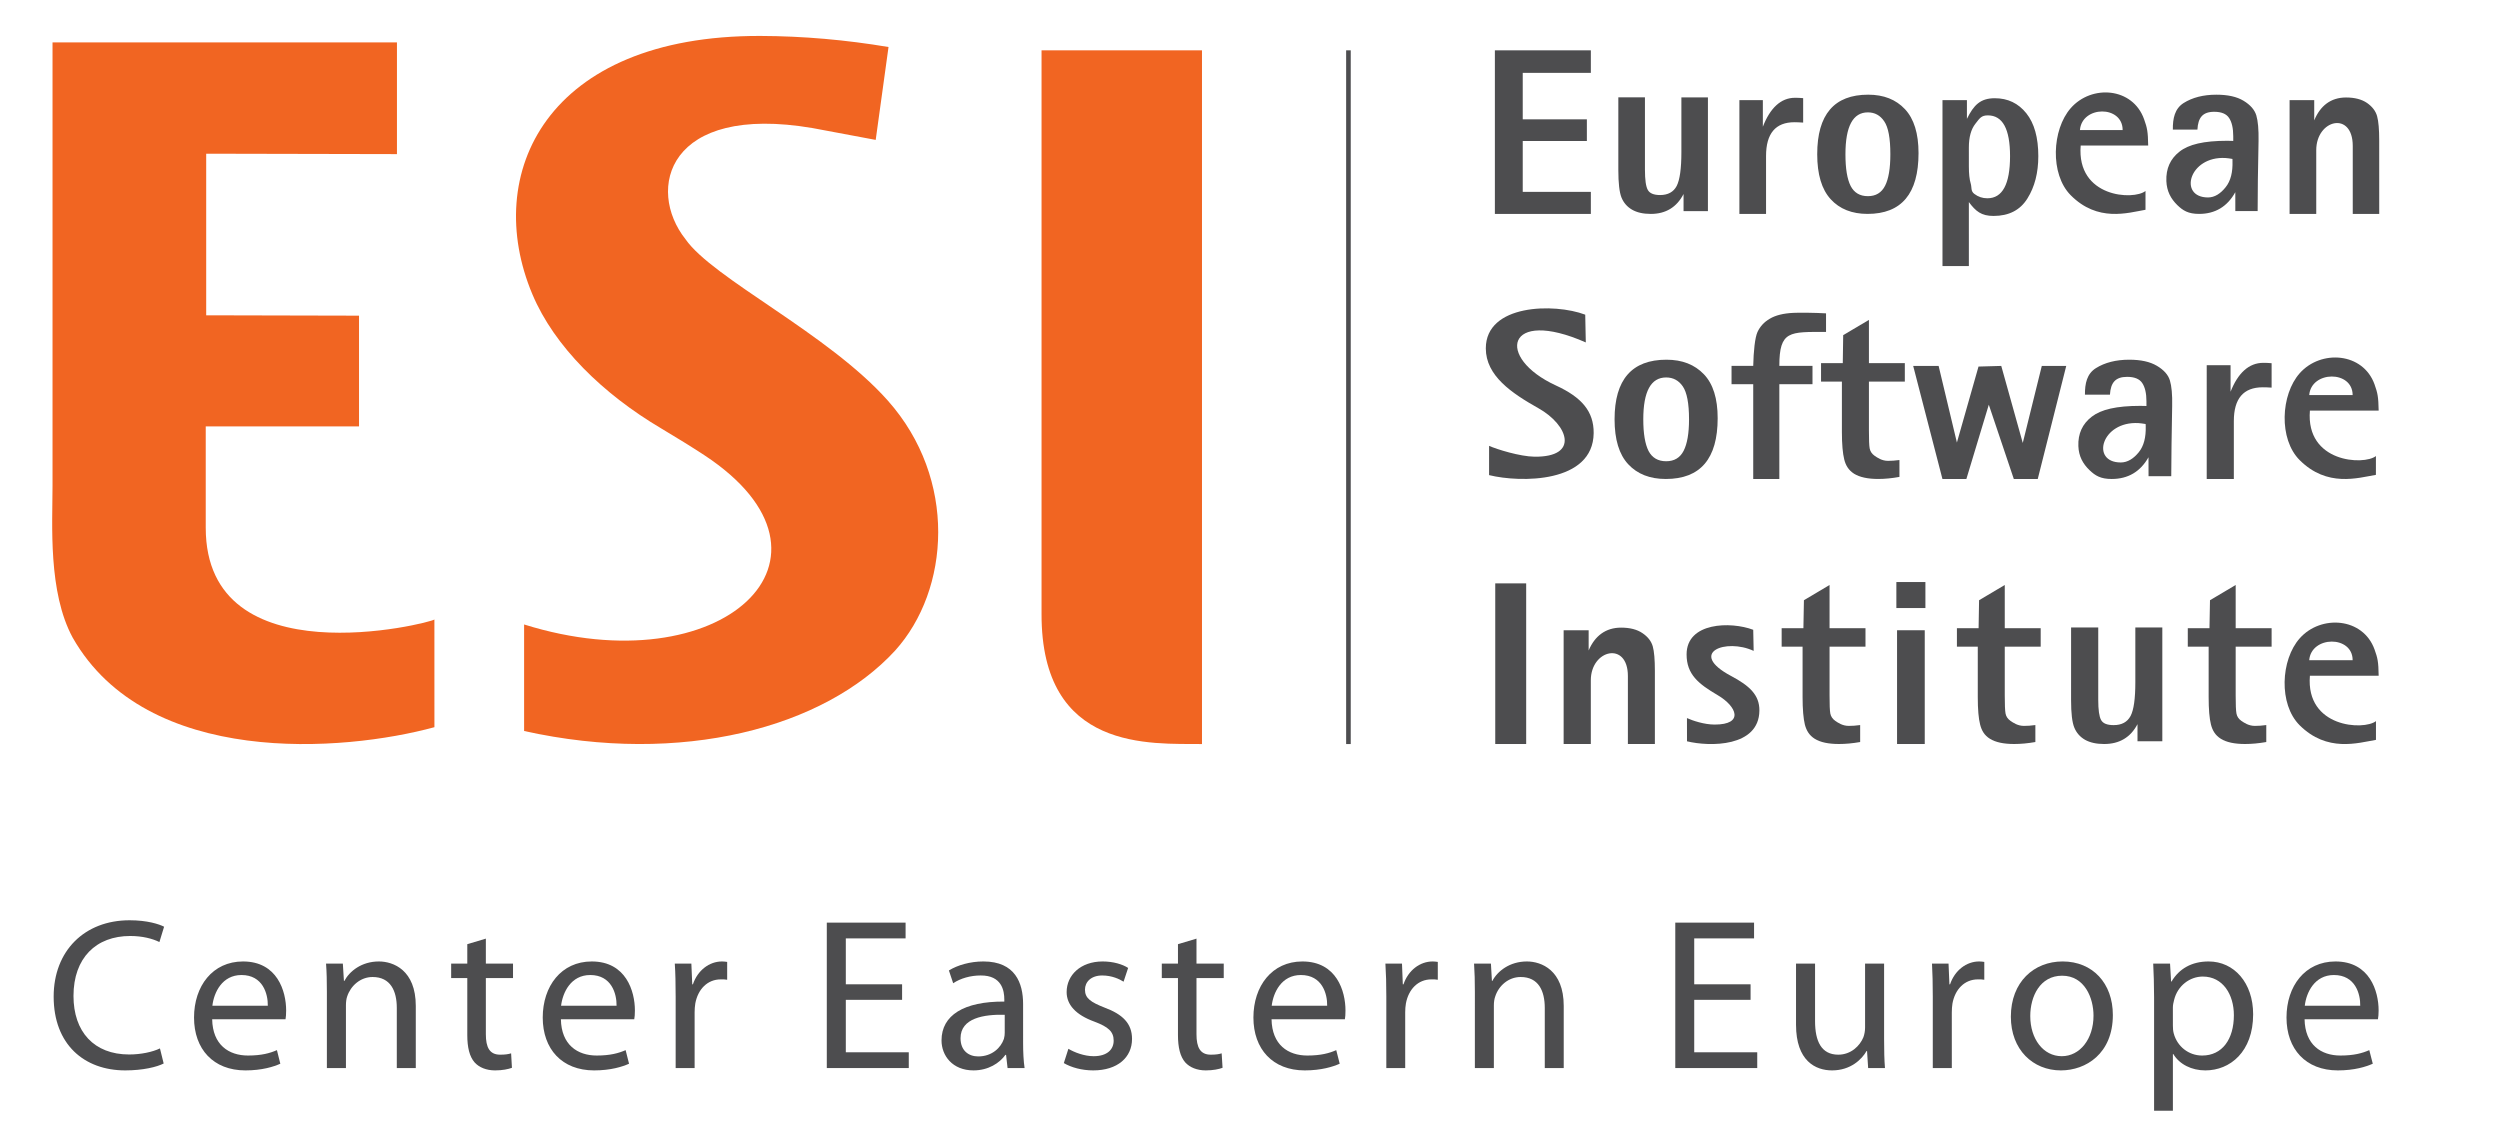 <?xml version="1.0" encoding="utf-8"?>
<!-- Generator: Adobe Illustrator 16.0.4, SVG Export Plug-In . SVG Version: 6.00 Build 0)  -->
<!DOCTYPE svg PUBLIC "-//W3C//DTD SVG 1.1//EN" "http://www.w3.org/Graphics/SVG/1.1/DTD/svg11.dtd">
<svg version="1.1" id="Layer_1" xmlns="http://www.w3.org/2000/svg" xmlns:xlink="http://www.w3.org/1999/xlink" x="0px" y="0px"
	 width="268.582px" height="121.44px" viewBox="0 0 268.582 121.44" enable-background="new 0 0 268.582 121.44"
	 xml:space="preserve">
<g>
	<path fill-rule="evenodd" clip-rule="evenodd" fill="#4D4D4F" d="M17.583,114.254c-0.717,0.371-2.22,0.742-4.127,0.742
		c-4.402,0-7.691-2.78-7.691-7.926c0-4.913,3.313-8.203,8.154-8.203c1.923,0,3.176,0.421,3.711,0.692l-0.505,1.648
		c-0.743-0.369-1.834-0.651-3.134-0.651c-3.66,0-6.096,2.341-6.096,6.443c0,3.847,2.203,6.287,5.977,6.287
		c1.253,0,2.51-0.262,3.312-0.652L17.583,114.254z"/>
	<path fill-rule="evenodd" clip-rule="evenodd" fill="#4D4D4F" d="M28.772,108.047c0.021-1.272-0.535-3.298-2.829-3.298
		c-2.081,0-2.965,1.882-3.126,3.298H28.772L28.772,108.047z M22.794,109.499c0.049,2.756,1.785,3.9,3.849,3.9
		c1.46,0,2.364-0.256,3.108-0.581l0.365,1.46c-0.715,0.322-1.973,0.718-3.75,0.718c-3.456,0-5.52-2.292-5.52-5.68
		c0-3.377,1.996-6.024,5.263-6.024c3.686,0,4.633,3.2,4.633,5.265c0,0.409-0.026,0.716-0.067,0.942H22.794z"/>
	<path fill-rule="evenodd" clip-rule="evenodd" fill="#4D4D4F" d="M35.118,106.561c0-1.175-0.02-2.107-0.09-3.036h1.805l0.116,1.861
		h0.046c0.556-1.052,1.855-2.094,3.711-2.094c1.554,0,3.963,0.93,3.963,4.776v6.676h-2.04v-6.464c0-1.817-0.67-3.318-2.602-3.318
		c-1.313,0-2.356,0.952-2.729,2.089c-0.091,0.251-0.133,0.597-0.133,0.952v6.741h-2.047V106.561z"/>
	<path fill-rule="evenodd" clip-rule="evenodd" fill="#4D4D4F" d="M52.197,100.839v2.686h2.918v1.55h-2.918v6.044
		c0,1.394,0.396,2.188,1.53,2.188c0.559,0,0.878-0.051,1.184-0.144l0.088,1.555c-0.394,0.144-1.013,0.278-1.804,0.278
		c-0.952,0-1.72-0.321-2.203-0.854c-0.557-0.632-0.79-1.63-0.79-2.943v-6.124h-1.733v-1.55h1.733v-2.089L52.197,100.839z"/>
	<path fill-rule="evenodd" clip-rule="evenodd" fill="#4D4D4F" d="M66.24,108.047c0.021-1.272-0.535-3.298-2.827-3.298
		c-2.089,0-2.962,1.882-3.135,3.298H66.24L66.24,108.047z M60.259,109.499c0.047,2.756,1.787,3.9,3.849,3.9
		c1.46,0,2.362-0.256,3.104-0.581l0.369,1.46c-0.717,0.322-1.965,0.718-3.752,0.718c-3.456,0-5.521-2.292-5.521-5.68
		c0-3.377,1.996-6.024,5.266-6.024c3.686,0,4.636,3.2,4.636,5.265c0,0.409-0.025,0.716-0.07,0.942H60.259z"/>
	<path fill-rule="evenodd" clip-rule="evenodd" fill="#4D4D4F" d="M72.587,107.024c0-1.327-0.023-2.458-0.092-3.5h1.78l0.095,2.222
		h0.072c0.509-1.505,1.758-2.454,3.128-2.454c0.213,0,0.369,0.024,0.552,0.049v1.917c-0.206-0.04-0.412-0.04-0.691-0.04
		c-1.434,0-2.456,1.066-2.734,2.593c-0.047,0.282-0.072,0.627-0.072,0.949v5.984h-2.037V107.024z"/>
	<polygon fill-rule="evenodd" clip-rule="evenodd" fill="#4D4D4F" points="96.915,107.415 90.868,107.415 90.868,113.05 
		97.632,113.05 97.632,114.744 88.825,114.744 88.825,99.12 97.29,99.12 97.29,100.814 90.868,100.814 90.868,105.746 
		96.915,105.746 	"/>
	<path fill-rule="evenodd" clip-rule="evenodd" fill="#4D4D4F" d="M107.941,109.021c-2.222-0.055-4.747,0.345-4.747,2.518
		c0,1.349,0.883,1.956,1.9,1.956c1.483,0,2.432-0.934,2.758-1.881c0.068-0.232,0.089-0.469,0.089-0.652V109.021L107.941,109.021z
		 M109.915,112.053c0,0.973,0.045,1.925,0.159,2.691h-1.828l-0.161-1.418h-0.07c-0.627,0.884-1.834,1.67-3.428,1.67
		c-2.273,0-3.436-1.597-3.436-3.22c0-2.712,2.409-4.198,6.745-4.174v-0.231c0-0.908-0.251-2.593-2.548-2.573
		c-1.069,0-2.154,0.301-2.945,0.835l-0.459-1.373c0.928-0.577,2.293-0.968,3.705-0.968c3.433,0,4.266,2.341,4.266,4.568V112.053z"/>
	<path fill-rule="evenodd" clip-rule="evenodd" fill="#4D4D4F" d="M114.78,112.675c0.627,0.375,1.693,0.795,2.71,0.795
		c1.457,0,2.154-0.722,2.154-1.669c0-0.974-0.578-1.481-2.06-2.04c-2.039-0.74-2.992-1.836-2.992-3.181
		c0-1.802,1.481-3.288,3.871-3.288c1.135,0,2.133,0.303,2.735,0.696l-0.489,1.477c-0.438-0.276-1.248-0.667-2.295-0.667
		c-1.201,0-1.853,0.696-1.853,1.526c0,0.934,0.651,1.354,2.108,1.926c1.926,0.716,2.948,1.693,2.948,3.363
		c0,1.989-1.557,3.383-4.173,3.383c-1.229,0-2.365-0.321-3.154-0.786L114.78,112.675z"/>
	<path fill-rule="evenodd" clip-rule="evenodd" fill="#4D4D4F" d="M128.542,100.839v2.686h2.928v1.55h-2.928v6.044
		c0,1.394,0.396,2.188,1.53,2.188c0.554,0,0.879-0.051,1.175-0.144l0.095,1.555c-0.391,0.144-1.013,0.278-1.802,0.278
		c-0.949,0-1.714-0.321-2.202-0.854c-0.554-0.632-0.786-1.63-0.786-2.943v-6.124h-1.737v-1.55h1.737v-2.089L128.542,100.839z"/>
	<path fill-rule="evenodd" clip-rule="evenodd" fill="#4D4D4F" d="M142.581,108.047c0.025-1.272-0.533-3.298-2.825-3.298
		c-2.085,0-2.964,1.882-3.132,3.298H142.581L142.581,108.047z M136.606,109.499c0.044,2.756,1.777,3.9,3.847,3.9
		c1.462,0,2.365-0.256,3.104-0.581l0.371,1.46c-0.722,0.322-1.976,0.718-3.758,0.718c-3.447,0-5.512-2.292-5.512-5.68
		c0-3.377,1.991-6.024,5.26-6.024c3.689,0,4.631,3.2,4.631,5.265c0,0.409-0.019,0.716-0.064,0.942H136.606z"/>
	<path fill-rule="evenodd" clip-rule="evenodd" fill="#4D4D4F" d="M148.936,107.024c0-1.327-0.029-2.458-0.098-3.5h1.782
		l0.088,2.222h0.075c0.508-1.505,1.763-2.454,3.136-2.454c0.197,0,0.369,0.024,0.548,0.049v1.917c-0.203-0.04-0.42-0.04-0.687-0.04
		c-1.442,0-2.46,1.066-2.74,2.593c-0.051,0.282-0.075,0.627-0.075,0.949v5.984h-2.029V107.024z"/>
	<path fill-rule="evenodd" clip-rule="evenodd" fill="#4D4D4F" d="M158.45,106.561c0-1.175-0.023-2.107-0.088-3.036h1.812
		l0.108,1.861h0.044c0.553-1.052,1.857-2.094,3.715-2.094c1.55,0,3.955,0.93,3.955,4.776v6.676h-2.036v-6.464
		c0-1.817-0.665-3.318-2.591-3.318c-1.32,0-2.367,0.952-2.731,2.089c-0.095,0.251-0.147,0.597-0.147,0.952v6.741h-2.041V106.561z"/>
	<polygon fill-rule="evenodd" clip-rule="evenodd" fill="#4D4D4F" points="188.069,107.415 182.015,107.415 182.015,113.05 
		188.785,113.05 188.785,114.744 179.98,114.744 179.98,99.12 188.444,99.12 188.444,100.814 182.015,100.814 182.015,105.746 
		188.069,105.746 	"/>
	<path fill-rule="evenodd" clip-rule="evenodd" fill="#4D4D4F" d="M202.414,111.657c0,1.186,0.021,2.203,0.093,3.087H200.7
		l-0.118-1.833h-0.049c-0.515,0.899-1.714,2.085-3.71,2.085c-1.762,0-3.871-0.998-3.871-4.909v-6.562h2.045v6.191
		c0,2.134,0.672,3.591,2.493,3.591c1.373,0,2.325-0.954,2.701-1.875c0.104-0.287,0.179-0.653,0.179-1.044v-6.863h2.044V111.657z"/>
	<path fill-rule="evenodd" clip-rule="evenodd" fill="#4D4D4F" d="M207.644,107.024c0-1.327-0.026-2.458-0.084-3.5h1.777
		l0.094,2.222h0.07c0.508-1.505,1.758-2.454,3.125-2.454c0.212,0,0.37,0.024,0.552,0.049v1.917c-0.201-0.04-0.409-0.04-0.689-0.04
		c-1.433,0-2.455,1.066-2.731,2.593c-0.044,0.282-0.07,0.627-0.07,0.949l0.002,5.984h-2.045V107.024z"/>
	<path fill-rule="evenodd" clip-rule="evenodd" fill="#4D4D4F" d="M218.117,109.159c0,2.454,1.392,4.311,3.386,4.311
		c1.941,0,3.409-1.832,3.409-4.361c0-1.895-0.954-4.286-3.369-4.286C219.164,104.822,218.117,107.051,218.117,109.159
		L218.117,109.159z M226.99,109.045c0,4.143-2.889,5.951-5.585,5.951c-3.001,0-5.373-2.224-5.373-5.769
		c0-3.733,2.484-5.936,5.561-5.936C224.817,103.292,226.99,105.633,226.99,109.045z"/>
	<path fill-rule="evenodd" clip-rule="evenodd" fill="#4D4D4F" d="M233.44,110.176c0,0.302,0.018,0.578,0.087,0.834
		c0.372,1.413,1.601,2.39,3.058,2.39c2.162,0,3.407-1.762,3.407-4.335c0-2.222-1.181-4.151-3.339-4.151
		c-1.387,0-2.705,0.977-3.08,2.502c-0.07,0.263-0.135,0.559-0.135,0.819L233.44,110.176L233.44,110.176z M231.42,107.189
		c0-1.443-0.044-2.599-0.095-3.665h1.809l0.112,1.921h0.051c0.81-1.367,2.157-2.153,3.979-2.153c2.74,0,4.785,2.292,4.785,5.674
		c0,4.034-2.484,6.03-5.132,6.03c-1.476,0-2.78-0.647-3.445-1.758h-0.044v6.093h-2.021V107.189z"/>
	<path fill-rule="evenodd" clip-rule="evenodd" fill="#4D4D4F" d="M253.566,108.047c0.024-1.272-0.532-3.298-2.831-3.298
		c-2.078,0-2.966,1.882-3.125,3.298H253.566L253.566,108.047z M247.587,109.499c0.049,2.756,1.781,3.9,3.851,3.9
		c1.458,0,2.365-0.256,3.101-0.581l0.376,1.46c-0.721,0.322-1.97,0.718-3.753,0.718c-3.456,0-5.516-2.292-5.516-5.68
		c0-3.377,1.99-6.024,5.26-6.024c3.684,0,4.636,3.2,4.636,5.265c0,0.409-0.029,0.716-0.073,0.942H247.587z"/>
	<path fill-rule="evenodd" clip-rule="evenodd" fill="#4D4D4F" d="M160.599,5.407h10.311v2.42h-7.318v4.991h6.89v2.331h-6.89v5.462
		h7.318v2.369h-10.311V5.407L160.599,5.407z M173.862,10.459h2.859v7.767c0,1.082,0.1,1.807,0.305,2.173
		c0.194,0.365,0.639,0.555,1.325,0.555c0.844-0.002,1.441-0.327,1.782-0.979c0.335-0.656,0.503-1.866,0.503-3.634v-5.881h2.851
		V22.68h-2.618v-1.837c-0.735,1.422-1.911,2.138-3.516,2.138c-0.819,0-1.495-0.152-2.023-0.459c-0.525-0.306-0.9-0.74-1.132-1.308
		c-0.222-0.559-0.336-1.546-0.336-2.938V10.459L173.862,10.459z M186.868,10.76h2.52v2.854c0.771-1.989,1.926-3.109,3.451-3.109
		c0.148,0,0.677,0.009,0.879,0.039v2.626c-0.242-0.024-0.785-0.039-0.934-0.039c-2.033,0-3.052,1.21-3.052,3.63v6.221h-2.864V10.76
		L186.868,10.76z M206.113,16.448c0,4.355-1.828,6.532-5.477,6.532c-1.674,0-3.003-0.527-3.961-1.579
		c-0.963-1.053-1.446-2.661-1.446-4.834c0-4.267,1.826-6.395,5.476-6.395c1.665,0,2.979,0.517,3.955,1.561
		C205.628,12.774,206.113,14.34,206.113,16.448L206.113,16.448L206.113,16.448z M203.086,16.572c0-1.719-0.217-2.895-0.658-3.536
		c-0.429-0.642-1.016-0.963-1.758-0.963c-1.604,0-2.409,1.5-2.409,4.499c0,1.535,0.184,2.665,0.559,3.407
		c0.375,0.727,0.992,1.096,1.851,1.096c0.854,0,1.467-0.369,1.849-1.12C202.897,19.213,203.086,18.083,203.086,16.572
		L203.086,16.572L203.086,16.572z M208.686,10.76h2.626v2.01c0.727-1.476,1.438-2.217,2.998-2.217c1.398,0,2.522,0.543,3.382,1.614
		c0.865,1.082,1.289,2.616,1.289,4.607c0,1.783-0.386,3.298-1.17,4.548c-0.775,1.249-1.985,1.877-3.64,1.877
		c-1.308,0-1.91-0.495-2.651-1.491l0.001,6.873h-2.835V10.76L208.686,10.76z M211.521,17.875c0,0.78,0.062,1.394,0.197,1.837
		c0.133,0.436-0.02,0.815,0.395,1.122c0.409,0.312,0.869,0.468,1.396,0.468c1.621,0,2.436-1.51,2.436-4.527
		c0-2.923-0.795-4.38-2.385-4.38c-0.702,0-0.87,0.3-1.334,0.894c-0.473,0.597-0.706,1.451-0.706,2.553L211.521,17.875
		L211.521,17.875z M230.786,15.638h-7.252c-0.455,5.596,5.702,5.901,6.963,4.879v2.02c-1.911,0.332-5.146,1.358-8.045-1.574
		c-2.227-2.257-2.01-7.042,0.016-9.348c2.236-2.553,6.665-2.241,7.881,1.204C230.68,13.747,230.762,14.132,230.786,15.638
		L230.786,15.638L230.786,15.638z M228.042,13.971c0-2.683-4.371-2.637-4.588,0H228.042L228.042,13.971z M236.075,13.92l-2.64,0.005
		c-0.016-1.199,0.201-2.246,1.153-2.854c0.954-0.599,2.129-0.898,3.516-0.898c1.236,0,2.197,0.212,2.924,0.651
		c0.73,0.443,1.186,0.963,1.373,1.57c0.179,0.603,0.263,1.521,0.241,2.745l-0.073,4.162l-0.024,3.378h-2.398
		c0-0.439,0.009-1.12-0.002-2.033c-0.863,1.559-2.168,2.334-3.891,2.334c-1.171,0-1.733-0.36-2.341-0.947
		c-0.7-0.687-1.131-1.495-1.175-2.582c-0.049-1.333,0.424-2.387,1.407-3.155c0.986-0.781,2.597-1.171,5.136-1.171
		c0.138,0,0.355,0.01,0.643,0.015v-0.493c0-0.87-0.149-1.53-0.446-1.97c-0.291-0.446-0.823-0.667-1.594-0.667
		C236.629,12.01,236.146,12.642,236.075,13.92L236.075,13.92L236.075,13.92z M239.84,17.075c-0.327-0.055-0.559-0.088-0.753-0.099
		c-3.92-0.226-5.09,4.232-1.875,4.237c0.722,0,1.354-0.42,1.896-1.102c0.543-0.676,0.77-1.61,0.735-2.794L239.84,17.075
		L239.84,17.075z M245.977,10.76h2.647v2.173c0.641-1.561,1.776-2.46,3.416-2.46c0.935,0,1.689,0.198,2.257,0.588
		c0.572,0.401,0.928,0.87,1.082,1.422c0.153,0.554,0.226,1.429,0.226,2.623l0.002,7.875h-2.844v-7.303
		c0-3.782-3.922-2.859-3.922,0.455v6.848h-2.864V10.76z"/>
	<path fill-rule="evenodd" clip-rule="evenodd" fill="#4D4D4F" d="M167.985,67.709h2.688v2.173c0.656-1.551,1.817-2.454,3.486-2.454
		c0.953,0,1.719,0.198,2.295,0.593c0.583,0.391,0.949,0.869,1.106,1.417c0.153,0.548,0.228,1.433,0.228,2.617v7.876h-2.899v-7.303
		c0-3.777-3.983-2.854-3.983,0.458v6.845h-2.92V67.709z"/>
	<path fill-rule="evenodd" clip-rule="evenodd" fill="#4D4D4F" d="M252.751,70.924h-4.666
		C248.302,68.287,252.751,68.238,252.751,70.924L252.751,70.924z M248.159,72.598h7.388c-0.024-1.511-0.108-1.896-0.445-2.829
		c-1.239-3.437-5.753-3.754-8.029-1.201c-2.059,2.303-2.286,7.093-0.014,9.35c2.952,2.933,6.245,1.899,8.197,1.568v-2.014
		C253.966,78.489,247.699,78.187,248.159,72.598z"/>
	<path fill-rule="evenodd" clip-rule="evenodd" fill="#4D4D4F" d="M222.503,67.408h2.917v7.777c0,1.076,0.1,1.802,0.307,2.168
		c0.201,0.369,0.646,0.548,1.353,0.548c0.858,0,1.461-0.326,1.812-0.978c0.345-0.651,0.513-1.862,0.513-3.63v-5.886h2.899v12.227
		h-2.666v-1.837c-0.746,1.422-1.941,2.133-3.586,2.133c-0.828,0-1.516-0.152-2.054-0.454c-0.532-0.306-0.919-0.746-1.15-1.31
		c-0.232-0.557-0.347-1.539-0.347-2.941L222.503,67.408z"/>
	<path fill-rule="evenodd" clip-rule="evenodd" fill="#4D4D4F" d="M240.185,62.846v4.642h3.861v1.985h-3.861v5.243
		c0,0.978,0.024,1.62,0.084,1.94c0.06,0.322,0.231,0.578,0.523,0.786c0.291,0.197,0.779,0.543,1.457,0.543
		c0.355,0,0.76-0.024,1.224-0.09v1.823c-0.819,0.144-1.575,0.212-2.276,0.212c-1.131,0-1.999-0.183-2.602-0.559
		c-0.604-0.375-0.899-0.888-1.066-1.53c-0.164-0.646-0.248-1.629-0.248-2.947v-5.422h-2.241v-1.985h2.33l0.055-3.003L240.185,62.846
		z"/>
	<path fill-rule="evenodd" clip-rule="evenodd" fill="#4D4D4F" d="M215.377,62.846v4.642h3.86v1.985h-3.86v5.243
		c0,0.978,0.024,1.62,0.084,1.94c0.06,0.322,0.236,0.578,0.527,0.786c0.287,0.197,0.775,0.543,1.451,0.543
		c0.362,0,0.767-0.024,1.226-0.09v1.823c-0.814,0.144-1.575,0.212-2.272,0.212c-1.135,0-1.999-0.183-2.606-0.559
		c-0.603-0.375-0.894-0.888-1.057-1.53c-0.168-0.646-0.252-1.629-0.252-2.947v-5.422h-2.241v-1.985h2.329l0.051-3.003
		L215.377,62.846z"/>
	<path fill-rule="evenodd" clip-rule="evenodd" fill="#4D4D4F" d="M196.554,62.846v4.642h3.86v1.985h-3.86v5.243
		c0,0.978,0.022,1.62,0.082,1.94c0.065,0.322,0.238,0.578,0.529,0.786c0.285,0.197,0.775,0.543,1.456,0.543
		c0.355,0,0.766-0.024,1.221-0.09v1.823c-0.815,0.144-1.576,0.212-2.272,0.212c-1.135,0-2.005-0.183-2.607-0.559
		c-0.597-0.375-0.893-0.888-1.062-1.53c-0.156-0.646-0.245-1.629-0.245-2.947v-5.422h-2.248v-1.985h2.337l0.055-3.003
		L196.554,62.846z"/>
	<rect x="160.639" y="62.673" fill-rule="evenodd" clip-rule="evenodd" fill="#4D4D4F" width="3.323" height="17.258"/>
	<rect x="203.732" y="62.53" fill-rule="evenodd" clip-rule="evenodd" fill="#4D4D4F" width="3.12" height="2.794"/>
	<rect x="203.806" y="67.709" fill-rule="evenodd" clip-rule="evenodd" fill="#4D4D4F" width="2.975" height="12.222"/>
	<path fill-rule="evenodd" clip-rule="evenodd" fill="#4D4D4F" d="M181.239,79.64c2.44,0.597,7.738,0.637,7.777-3.295
		c0.021-1.693-1.081-2.681-3.041-3.723c-4.716-2.509-0.543-4.083,2.425-2.694l-0.046-2.268c-2.414-0.913-7.159-0.824-7.159,2.643
		c0,2.143,1.264,3.165,3.339,4.379c2.078,1.22,2.849,3.16-0.322,3.16c-1.12,0-2.36-0.419-2.977-0.697L181.239,79.64z"/>
	<path fill-rule="evenodd" clip-rule="evenodd" fill="#4D4D4F" d="M252.751,42.446h-4.666
		C248.302,39.81,252.751,39.761,252.751,42.446L252.751,42.446z M248.159,44.115h7.388c-0.029-1.506-0.114-1.891-0.445-2.824
		c-1.239-3.44-5.753-3.752-8.029-1.205c-2.054,2.306-2.281,7.091-0.009,9.349c2.947,2.938,6.24,1.91,8.186,1.579l0.002-2.02
		C253.966,50.012,247.699,49.711,248.159,44.115z"/>
	<path fill-rule="evenodd" clip-rule="evenodd" fill="#4D4D4F" d="M229.771,48.59c-0.553,0.676-1.195,1.095-1.931,1.095
		c-3.274-0.004-2.084-4.458,1.906-4.23c0.201,0.015,0.435,0.044,0.765,0.099l0.01,0.241
		C230.552,46.979,230.322,47.913,229.771,48.59L229.771,48.59z M233.118,40.872c-0.184-0.607-0.647-1.127-1.394-1.57
		c-0.739-0.439-1.718-0.658-2.977-0.658c-1.411,0-2.612,0.303-3.575,0.905c-0.972,0.607-1.19,1.654-1.18,2.849h2.686
		c0.079-1.278,0.574-1.912,1.847-1.912c0.781,0,1.324,0.219,1.62,0.662c0.301,0.444,0.455,1.106,0.455,1.977v0.492
		c-0.296-0.004-0.515-0.014-0.653-0.014c-2.587,0-4.221,0.39-5.225,1.165c-1.001,0.771-1.486,1.826-1.436,3.159
		c0.039,1.087,0.483,1.897,1.199,2.584c0.613,0.587,1.186,0.947,2.376,0.947c1.758,0,3.08-0.775,3.959-2.334
		c0.011,0.917,0,1.594,0.005,2.033h2.44l0.03-3.372l0.068-4.169C233.39,42.392,233.301,41.475,233.118,40.872z"/>
	<path fill-rule="evenodd" clip-rule="evenodd" fill="#4D4D4F" d="M180.875,48.437c-0.386,0.745-1.007,1.116-1.877,1.116
		s-1.501-0.371-1.886-1.096c-0.375-0.742-0.569-1.866-0.569-3.407c0-2.999,0.821-4.499,2.455-4.499c0.751,0,1.354,0.321,1.792,0.963
		c0.44,0.642,0.668,1.822,0.668,3.536C181.458,46.56,181.26,47.687,180.875,48.437L180.875,48.437z M183.053,40.209
		c-0.993-1.04-2.327-1.565-4.02-1.565c-3.714,0-5.575,2.134-5.575,6.399c0,2.173,0.488,3.784,1.471,4.836
		c0.979,1.052,2.327,1.579,4.034,1.579c3.719,0,5.571-2.178,5.571-6.532C184.534,42.817,184.044,41.247,183.053,40.209z"/>
	<path fill-rule="evenodd" clip-rule="evenodd" fill="#4D4D4F" d="M237.073,39.237h2.563v2.849c0.781-1.989,1.954-3.106,3.516-3.106
		c0.147,0,0.687,0.011,0.894,0.04v2.623c-0.247-0.024-0.805-0.035-0.948-0.035c-2.079,0-3.11,1.21-3.11,3.63v6.221h-2.914V39.237z"
		/>
	<polygon fill-rule="evenodd" clip-rule="evenodd" fill="#4D4D4F" points="205.539,39.311 208.271,39.311 210.236,47.543 
		212.557,39.381 215.001,39.311 217.312,47.587 219.356,39.311 221.982,39.311 218.921,51.458 216.349,51.458 213.663,43.478 
		211.254,51.458 208.681,51.458 	"/>
	<path fill-rule="evenodd" clip-rule="evenodd" fill="#4D4D4F" d="M200.784,34.368v4.646h3.857v1.98h-3.857v5.244
		c0,0.973,0.021,1.619,0.08,1.939c0.063,0.322,0.236,0.578,0.527,0.786c0.287,0.198,0.775,0.548,1.447,0.548
		c0.366,0,0.771-0.029,1.224-0.089l0.001,1.813c-0.814,0.147-1.571,0.221-2.271,0.221c-1.131,0-1.996-0.188-2.604-0.562
		c-0.592-0.382-0.897-0.89-1.056-1.532c-0.163-0.646-0.252-1.629-0.252-2.952v-5.417h-2.241v-1.98h2.336l0.044-3.008L200.784,34.368
		z"/>
	<path fill-rule="evenodd" clip-rule="evenodd" fill="#4D4D4F" d="M191.159,39.306h3.562v1.972h-3.562v10.181h-2.805V41.277h-2.33
		v-1.972h2.33c0.035-1.569,0.184-3.027,0.455-3.63c0.277-0.601,0.716-1.08,1.329-1.436c0.612-0.366,1.451-0.574,2.513-0.627
		c0.604-0.035,2.37-0.016,3.525,0.053v1.996C192.271,35.662,191.159,35.499,191.159,39.306L191.159,39.306z"/>
	<path fill-rule="evenodd" clip-rule="evenodd" fill="#4D4D4F" d="M159.977,51.043c3.354,0.83,11.181,0.885,11.235-4.514
		c0.018-2.33-1.28-3.841-4.05-5.114c-6.519-2.992-5.363-8.404,3.204-4.627l-0.06-2.982c-3.328-1.26-10.681-1.141-10.681,3.619
		c0,2.952,2.786,4.82,5.664,6.439c3.195,1.793,4.434,5.26-0.444,5.2c-1.54-0.021-4.023-0.786-4.869-1.166V51.043z"/>
	<path fill-rule="evenodd" clip-rule="evenodd" fill="#F16522" d="M5.644,4.553h37.002v12.004l-20.494-0.044v17.361l16.419,0.039
		V45.81H22.103v10.889c0,16.299,24.1,10.255,24.566,9.855l0.002,11.57c-9.785,2.671-30.899,4.34-38.854-9.605
		c-2.672-4.913-2.174-12.211-2.174-16.323V4.553z"/>
	<path fill-rule="evenodd" clip-rule="evenodd" fill="#F16522" d="M111.896,5.407h17.237v74.528
		c-5.437-0.068-17.277,0.895-17.237-13.994V5.407z"/>
	<path fill-rule="evenodd" clip-rule="evenodd" fill="#F16522" d="M81.687,3.861c4.601,0.016,9.179,0.42,13.769,1.19l-1.377,9.979
		c-2.26-0.425-4.515-0.849-6.773-1.269C71.692,11.101,69.4,20.344,73.647,25.701c2.934,4.224,15.324,10.123,21.727,17.328
		c7.506,8.439,6.682,20.34,0.793,26.863c-7.599,8.285-22.972,12.399-39.861,8.641V67.088c21.229,6.655,36.057-7.19,19.367-18.183
		c-1.419-0.928-2.936-1.866-4.661-2.893c-6.206-3.67-11.455-8.771-13.819-14.404C51.751,18.67,58.688,3.802,81.687,3.861
		L81.687,3.861z"/>
	
		<line fill-rule="evenodd" clip-rule="evenodd" fill="none" stroke="#4D4D4F" stroke-width="0.494" stroke-miterlimit="10" x1="144.867" y1="5.407" x2="144.867" y2="79.936"/>
</g>
</svg>
